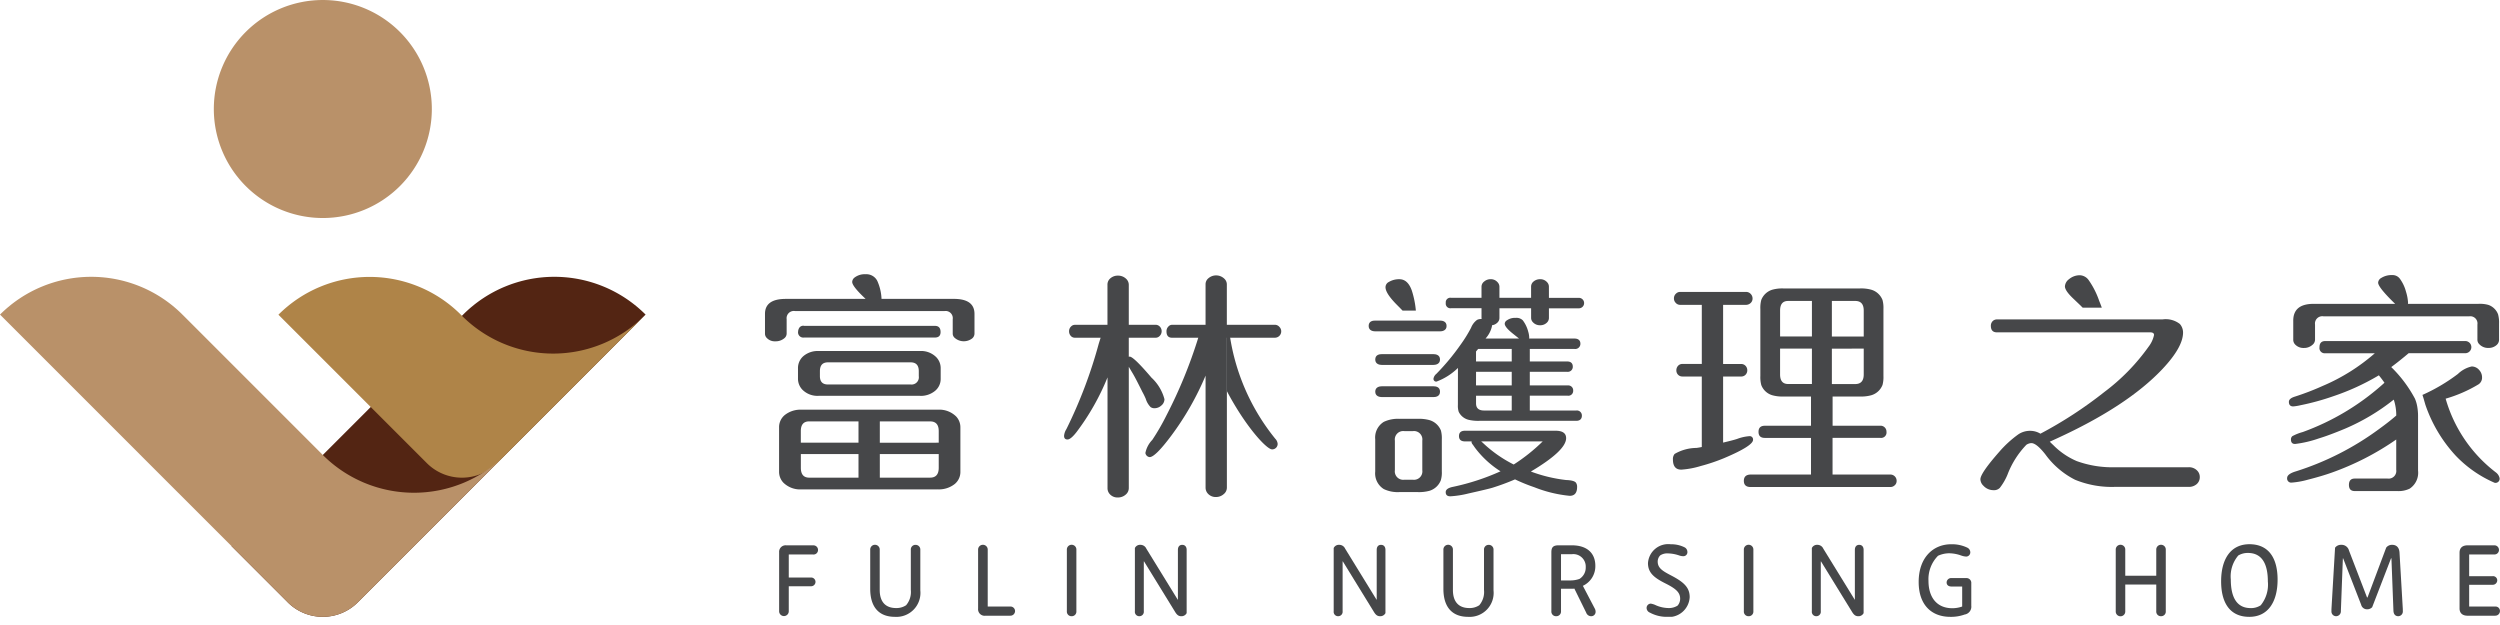 <svg xmlns="http://www.w3.org/2000/svg" xmlns:xlink="http://www.w3.org/1999/xlink" width="250" height="62.5" viewBox="0 0 250 62.5">
  <defs>
    <style>
      .cls-1 {
        fill: none;
      }

      .cls-2 {
        clip-path: url(#clip-Logo_250);
      }

      .cls-3 {
        clip-path: url(#clip-path);
      }

      .cls-4 {
        fill: #b99169;
      }

      .cls-5 {
        fill: #532513;
      }

      .cls-6 {
        fill: #af8448;
      }

      .cls-7 {
        fill: #464749;
      }

      .cls-8 {
        fill: #fff;
      }
    </style>
    <clipPath id="clip-path">
      <rect id="Rectangle_1" data-name="Rectangle 1" class="cls-1" width="250" height="61.683"/>
    </clipPath>
    <clipPath id="clip-Logo_250">
      <rect width="250" height="62.5"/>
    </clipPath>
  </defs>
  <g id="Logo_250" class="cls-2">
    <rect class="cls-8" width="250" height="62.5"/>
    <g id="Group_2" data-name="Group 2" transform="translate(0 0)">
      <g id="Group_1" data-name="Group 1" class="cls-3" transform="translate(0 0)">
        <path id="Path_1" data-name="Path 1" class="cls-4" d="M10.672,10.9a10.9,10.9,0,1,1,10.9,10.9,10.9,10.9,0,0,1-10.9-10.9" transform="translate(10.711 0.001)"/>
        <path id="Path_2" data-name="Path 2" class="cls-5" d="M11.557,40.75l5.612,5.612a4.961,4.961,0,0,0,7.019,0L52.959,17.593a12.9,12.9,0,0,0-18.246,0Z" transform="translate(11.6 13.867)"/>
        <path id="Path_3" data-name="Path 3" class="cls-6" d="M28.739,32.442a4.964,4.964,0,0,0,7.019,0l2.006-2.006L50.493,17.707a12.9,12.9,0,0,1-18.246,0l-.106-.108a12.9,12.9,0,0,0-18.246,0Z" transform="translate(13.947 13.872)"/>
        <path id="Path_4" data-name="Path 4" class="cls-4" d="M28.769,46.363a4.964,4.964,0,0,0,7.019,0l2.006-2.006L50.523,31.628a12.9,12.9,0,0,1-18.246,0L18.244,17.594A12.9,12.9,0,0,0,0,17.594Z" transform="translate(0 13.866)"/>
        <path id="Path_5" data-name="Path 5" class="cls-7" d="M49.834,16.15h7.231q2.062,0,2.064,1.5v1.972a.635.635,0,0,1-.23.481,1.377,1.377,0,0,1-1.765-.07.563.563,0,0,1-.182-.411V18.179a.715.715,0,0,0-.8-.813H41.171a.724.724,0,0,0-.826.813v1.445a.61.61,0,0,1-.24.469,1.329,1.329,0,0,1-.884.3,1.091,1.091,0,0,1-.86-.333.6.6,0,0,1-.182-.435V17.652q0-1.5,2.074-1.5h7.989l-.058-.056Q46.9,14.888,46.9,14.454a.58.58,0,0,1,.25-.447,1.667,1.667,0,0,1,1.09-.321,1.223,1.223,0,0,1,1.168.663,4.866,4.866,0,0,1,.425,1.8M55.451,35.2H41.846a2.387,2.387,0,0,1-1.833-.677,1.576,1.576,0,0,1-.425-1.112V29.021a1.569,1.569,0,0,1,.563-1.25,2.523,2.523,0,0,1,1.7-.539H55.451a2.4,2.4,0,0,1,1.843.677,1.58,1.58,0,0,1,.425,1.112v4.388a1.567,1.567,0,0,1-.561,1.25,2.545,2.545,0,0,1-1.707.539m-1.777-9.353H43.543a2.12,2.12,0,0,1-1.639-.629,1.583,1.583,0,0,1-.425-1.112v-1a1.572,1.572,0,0,1,.561-1.248,2.226,2.226,0,0,1,1.5-.493H53.674A2.14,2.14,0,0,1,55.325,22a1.573,1.573,0,0,1,.423,1.11v1a1.538,1.538,0,0,1-.561,1.238,2.232,2.232,0,0,1-1.513.5m-11.6-7H55.164c.381,0,.573.206.573.617,0,.369-.192.551-.573.551H42.076a.521.521,0,0,1-.585-.6A.744.744,0,0,1,41.639,19a.485.485,0,0,1,.437-.16M47.53,28.4H42.6q-.839,0-.838.974v1.158H47.53Zm-5.765,3.266v1.375q0,.986.838.986H47.53v-2.36Zm11.794-7.792v-.493c0-.589-.273-.884-.813-.884H44.471q-.8,0-.8.884v.493q0,.836.8.836h8.275a.729.729,0,0,0,.813-.836m1.994,6.658V29.376q0-.974-.86-.974H49.662v2.132Zm0,1.134H49.662v2.36h5.031q.86,0,.86-.986Z" transform="translate(38.32 13.738)"/>
        <path id="Path_6" data-name="Path 6" class="cls-7" d="M57.447,18.684v-4a.813.813,0,0,1,.3-.653,1.118,1.118,0,0,1,.745-.262,1.152,1.152,0,0,1,.86.355.819.819,0,0,1,.228.561v4H62.26a.573.573,0,0,1,.447.206.67.67,0,0,1-.056.928.535.535,0,0,1-.391.16H59.579v1.9l.08-.01h.012q.388,0,2.176,2.1a4.505,4.505,0,0,1,1.3,2.156.826.826,0,0,1-.321.641,1.011,1.011,0,0,1-.689.264.653.653,0,0,1-.377-.116,2.025,2.025,0,0,1-.483-.824,7.368,7.368,0,0,0-.355-.723q-.057-.126-.355-.709c-.268-.535-.493-.952-.677-1.25-.16-.266-.262-.443-.309-.527V35.014a.846.846,0,0,1-.311.653,1.161,1.161,0,0,1-.789.287,1.026,1.026,0,0,1-.8-.333.87.87,0,0,1-.228-.607V23.944a23.944,23.944,0,0,1-3.106,5.478q-.574.733-.894.733c-.23,0-.345-.122-.345-.367a1.479,1.479,0,0,1,.23-.665,46.9,46.9,0,0,0,3.242-8.56l.184-.585H54.181a.53.53,0,0,1-.413-.194.676.676,0,0,1-.16-.447.644.644,0,0,1,.218-.5.512.512,0,0,1,.355-.148Zm11.942,1.294v14.99a.831.831,0,0,1-.321.653,1.15,1.15,0,0,1-.779.287,1.037,1.037,0,0,1-.791-.331.878.878,0,0,1-.24-.609v-11.2a28.431,28.431,0,0,1-3.438,6.017q-1.593,2.131-2.154,2.132a.48.48,0,0,1-.425-.413,2.6,2.6,0,0,1,.687-1.306,22.053,22.053,0,0,0,1.4-2.418,47.4,47.4,0,0,0,3.2-7.8H63.911c-.375,0-.561-.21-.561-.631a.661.661,0,0,1,.216-.515.479.479,0,0,1,.345-.148h3.346V14.649a.772.772,0,0,1,.3-.629,1.181,1.181,0,0,1,1.6.08.774.774,0,0,1,.228.549v4.035h4.779a.6.6,0,0,1,.481.216.636.636,0,0,1-.481,1.078H69.389Z" transform="translate(53.299 13.794)"/>
        <path id="Path_7" data-name="Path 7" class="cls-7" d="M117.062,15.94a2.289,2.289,0,0,1,1.719.459,1.3,1.3,0,0,1,.321.848q0,1.467-2.062,3.657-3.5,3.712-10.614,6.967l-.653.3c.184.182.291.287.321.309a7.368,7.368,0,0,0,2.372,1.629,10.443,10.443,0,0,0,3.839.617h7.336a1.124,1.124,0,0,1,.894.357.9.9,0,0,1,.24.629.913.913,0,0,1-.309.7,1.168,1.168,0,0,1-.826.277h-7.358a9.685,9.685,0,0,1-3.977-.711,8.3,8.3,0,0,1-2.979-2.545q-.884-1.121-1.4-1.122a1,1,0,0,0-.493.17,8.8,8.8,0,0,0-1.891,2.992,5.656,5.656,0,0,1-.767,1.318.8.8,0,0,1-.607.228,1.367,1.367,0,0,1-1.032-.447.921.921,0,0,1-.3-.641q0-.607,1.889-2.751a10.858,10.858,0,0,1,1.9-1.741,2.092,2.092,0,0,1,1.238-.355,1.959,1.959,0,0,1,.974.287,41.566,41.566,0,0,0,6.384-4.162,20.477,20.477,0,0,0,4.434-4.538A2.9,2.9,0,0,0,116.2,17.5c0-.176-.13-.264-.389-.264H100.489c-.4,0-.607-.216-.607-.653a.647.647,0,0,1,.206-.493.6.6,0,0,1,.4-.148Z" transform="translate(99.204 15.999)"/>
        <path id="Path_8" data-name="Path 8" class="cls-7" d="M79.089,26.36a22.955,22.955,0,0,1-2.26.838q-.4.126-2.406.575a9.586,9.586,0,0,1-1.809.283c-.309,0-.461-.138-.461-.419,0-.258.25-.435.753-.533a23.045,23.045,0,0,0,4.729-1.549A9.566,9.566,0,0,1,75.081,23.2c-.126-.182-.2-.283-.208-.3a.5.5,0,0,1-.136-.24.408.408,0,0,1,.01-.094h-.659c-.4,0-.607-.178-.607-.533s.2-.535.607-.535h9.039q1.067,0,1.068.743,0,1.244-3.526,3.338a14.828,14.828,0,0,0,3.516.848q.814.03.994.271a.7.7,0,0,1,.114.419q0,.89-.743.89a12.963,12.963,0,0,1-3.535-.858,17.124,17.124,0,0,1-1.926-.785m-3.39-3.8.168.146a12.823,12.823,0,0,0,3.086,2.166,17.986,17.986,0,0,0,2.9-2.312Z" transform="translate(72.418 21.575)"/>
        <path id="Path_9" data-name="Path 9" class="cls-7" d="M75.442,16c.234,0,.657.07.657.539s-.447.539-.657.539H68.966c-.258,0-.659-.094-.659-.539,0-.493.423-.539.659-.539Zm-.657,3.356c.234,0,.657.07.657.539s-.447.539-.657.539H69.621c-.21,0-.655-.07-.655-.539,0-.493.445-.539.655-.539Zm0,3.214c.258,0,.657.07.657.539,0,.493-.447.541-.657.541H69.621c-.21,0-.655-.07-.655-.541s.445-.539.655-.539Z" transform="translate(68.559 16.058)"/>
        <path id="Path_10" data-name="Path 10" class="cls-7" d="M71.065,20.9h1.781a4.006,4.006,0,0,1,1.2.126,1.769,1.769,0,0,1,1.158,1.044,3.007,3.007,0,0,1,.09.894v3.186a2.671,2.671,0,0,1-.1.894A1.761,1.761,0,0,1,74.051,28.1a4.006,4.006,0,0,1-1.2.126H71.065a3.212,3.212,0,0,1-1.571-.3,1.844,1.844,0,0,1-.86-1.753V22.944a1.836,1.836,0,0,1,.86-1.741,3.273,3.273,0,0,1,1.571-.3M70.6,23.082v2.957a.84.84,0,0,0,.952.95h.84a.839.839,0,0,0,.95-.95V23.082a.841.841,0,0,0-.95-.952h-.84a.842.842,0,0,0-.952.952" transform="translate(68.888 20.982)"/>
        <path id="Path_11" data-name="Path 11" class="cls-7" d="M70.855,17.075q-.138-.147-.619-.631-1.088-1.109-1.088-1.707a.591.591,0,0,1,.333-.527,1.976,1.976,0,0,1,1.054-.275q.848,0,1.248,1.146a9.226,9.226,0,0,1,.4,1.994Z" transform="translate(69.403 13.987)"/>
        <path id="Path_12" data-name="Path 12" class="cls-7" d="M82.471,15.8h2.988a.507.507,0,0,1,.395.172.493.493,0,0,1,.134.345.507.507,0,0,1-.172.395.524.524,0,0,1-.357.134H82.471V17.8a.651.651,0,0,1-.24.509.926.926,0,0,1-.641.23.937.937,0,0,1-.719-.3.62.62,0,0,1-.182-.443v-.958H77.522v.968a.644.644,0,0,1-.248.509.92.92,0,0,1-.633.23.952.952,0,0,1-.719-.289.637.637,0,0,1-.192-.451v-.968H72.673a.462.462,0,0,1-.517-.529.457.457,0,0,1,.517-.517h3.056v-1.1a.646.646,0,0,1,.258-.517.968.968,0,0,1,.653-.24.875.875,0,0,1,.681.289.662.662,0,0,1,.2.469v1.1h3.166V14.683a.657.657,0,0,1,.248-.519,1,1,0,0,1,.653-.23.9.9,0,0,1,.689.289.65.65,0,0,1,.192.461Z" transform="translate(72.422 13.986)"/>
        <path id="Path_13" data-name="Path 13" class="cls-7" d="M86.379,30.257V23.2H84.432A.585.585,0,0,1,83.985,23a.609.609,0,0,1-.15-.413.669.669,0,0,1,.206-.493.576.576,0,0,1,.391-.15h1.948V16.035H84.225a.585.585,0,0,1-.459-.206.615.615,0,0,1-.172-.435.631.631,0,0,1,.218-.493.578.578,0,0,1,.413-.16h6.566a.636.636,0,0,1,.493.216.648.648,0,0,1,.172.437.6.6,0,0,1-.206.469.674.674,0,0,1-.459.172h-2.28v5.913h1.811a.593.593,0,0,1,.447.2.641.641,0,0,1,.16.435.622.622,0,0,1-.206.471.6.6,0,0,1-.4.148H88.511V29.81q1.019-.24,1.4-.367a4.376,4.376,0,0,1,1.214-.275.33.33,0,0,1,.379.367q0,.6-2.853,1.811a18.169,18.169,0,0,1-2.384.807,8.566,8.566,0,0,1-1.938.361q-.836,0-.836-1.02a.786.786,0,0,1,.17-.551,4.4,4.4,0,0,1,2.178-.6c.138-.016.317-.046.539-.092M97.3,25.2H94.574a3.665,3.665,0,0,1-1.146-.126,1.684,1.684,0,0,1-1.1-1.02,3.052,3.052,0,0,1-.092-.906v-6.7a3.052,3.052,0,0,1,.092-.906,1.722,1.722,0,0,1,1.1-1.02,3.665,3.665,0,0,1,1.146-.126h7.586a3.783,3.783,0,0,1,1.17.126,1.724,1.724,0,0,1,1.122,1.032,2.989,2.989,0,0,1,.092.894v6.7a2.989,2.989,0,0,1-.092.894,1.724,1.724,0,0,1-1.122,1.032,3.782,3.782,0,0,1-1.17.126h-2.7v2.921h4.779a.591.591,0,0,1,.609.609.538.538,0,0,1-.609.607H99.455v3.667h5.765a.624.624,0,0,1,.643.631.568.568,0,0,1-.206.457.609.609,0,0,1-.437.16H91.262q-.676,0-.677-.617t.677-.631H97.3V29.341H92.683q-.631,0-.631-.607t.631-.609H97.3Zm.092-6.005V15.646H95.009q-.8,0-.8.962V19.2Zm0,1.214H94.208v2.579q0,.962.8.962h2.384ZM99.387,19.2h3.186V16.608q0-.962-.848-.962H99.387Zm0,1.214v3.541h2.338q.848,0,.848-.962V20.413Z" transform="translate(83.8 14.45)"/>
        <path id="Path_14" data-name="Path 14" class="cls-7" d="M73.99,20.871a6.116,6.116,0,0,1-2.144,1.365.269.269,0,0,1-.3-.309.792.792,0,0,1,.285-.465,23.055,23.055,0,0,0,2.459-2.967,13.542,13.542,0,0,0,1.01-1.637,1.772,1.772,0,0,1,.6-.791.874.874,0,0,1,.4-.088,1.281,1.281,0,0,1,.9.317.518.518,0,0,1,.2.361,2.69,2.69,0,0,1-.653,1.276H80.1l-.661-.527q-.772-.625-.771-.96a.427.427,0,0,1,.216-.335,1.4,1.4,0,0,1,.88-.246.885.885,0,0,1,.711.246,3.193,3.193,0,0,1,.543,1.136,2.312,2.312,0,0,1,.1.579.467.467,0,0,1-.012.106h4.538c.395,0,.591.2.591.507a.518.518,0,0,1-.591.533H81.175v1.252h3.747c.369,0,.551.2.551.5a.5.5,0,0,1-.551.535H81.175v1.361H84.97a.493.493,0,0,1,.543.527.48.48,0,0,1-.543.5H81.175v1.481h4.645a.5.5,0,0,1,.563.521c0,.311-.188.511-.563.511H76.133a4.141,4.141,0,0,1-1.07-.1,1.5,1.5,0,0,1-1-.809,1.979,1.979,0,0,1-.078-.677Zm1.807-.647h3.571V18.972H76.011c-.1.116-.168.2-.214.254Zm0,2.394h3.571V21.258H75.8Zm3.571,2.511V23.648H75.8v.767q0,.712.8.713Z" transform="translate(71.805 15.923)"/>
        <path id="Path_15" data-name="Path 15" class="cls-7" d="M61.544,16.8A21.378,21.378,0,0,0,66.07,27.011a.829.829,0,0,1,.24.509.546.546,0,0,1-.555.557c-.557,0-2.663-2.3-4.526-5.833V16.8Z" transform="translate(61.455 16.861)"/>
        <path id="Path_16" data-name="Path 16" class="cls-7" d="M134.943,17.68a1.586,1.586,0,0,0-1-.974,3.152,3.152,0,0,0-.962-.1h-7.059l.01-.114a4.47,4.47,0,0,0-.206-1.1,3.829,3.829,0,0,0-.619-1.306.906.906,0,0,0-.777-.355,1.909,1.909,0,0,0-1.078.287.576.576,0,0,0-.311.469q0,.472,1.7,2.12h-8.149q-2.062,0-2.04,1.719v1.869a.672.672,0,0,0,.206.493,1.144,1.144,0,0,0,.86.331,1.238,1.238,0,0,0,.838-.3.676.676,0,0,0,.275-.527V18.678a.729.729,0,0,1,.826-.826h14.611a.72.72,0,0,1,.8.826v1.513a.622.622,0,0,0,.194.457,1.19,1.19,0,0,0,.918.367,1.166,1.166,0,0,0,.789-.275.7.7,0,0,0,.264-.549v-1.6a3.122,3.122,0,0,0-.092-.906" transform="translate(114.873 13.778)"/>
        <path id="Path_17" data-name="Path 17" class="cls-7" d="M126.915,22.764a12.849,12.849,0,0,0-2.36-3.14q.778-.574,1.741-1.387h5.662a.608.608,0,1,0,0-1.216H117.965c-.391,0-.585.206-.585.619a.522.522,0,0,0,.585.6h4.951a19.445,19.445,0,0,1-5.238,3.278,25.847,25.847,0,0,1-2.773,1.064c-.391.124-.585.295-.585.517,0,.3.144.459.435.459a4.818,4.818,0,0,0,.711-.116,24.743,24.743,0,0,0,3.266-.894,23.476,23.476,0,0,0,4.584-2.1q.31.376.561.743l-.228.206a24.633,24.633,0,0,1-7.943,4.723,4.9,4.9,0,0,0-1.042.413.428.428,0,0,0-.138.333c0,.3.138.447.413.447a11.112,11.112,0,0,0,2.36-.551q1.031-.31,2.625-.974a21.048,21.048,0,0,0,4.883-2.911,4.958,4.958,0,0,1,.25,1.593q-.709.619-1.741,1.365a28.383,28.383,0,0,1-8.3,4.218q-.872.261-.872.665a.41.41,0,0,0,.471.457,8.131,8.131,0,0,0,1.593-.287q1.4-.355,2.394-.709a27.259,27.259,0,0,0,6.452-3.312V29.9a.765.765,0,0,1-.86.872H120.91c-.391,0-.585.21-.585.631s.194.619.585.619h4.24a2.531,2.531,0,0,0,1.25-.242,1.905,1.905,0,0,0,.836-1.809v-5.49a5.327,5.327,0,0,0-.08-.906,3.581,3.581,0,0,0-.24-.814" transform="translate(114.569 17.084)"/>
        <path id="Path_18" data-name="Path 18" class="cls-7" d="M104.706,16.855l.126.122h1.912c-.07-.2-.15-.407-.25-.649a8.362,8.362,0,0,0-1.066-2.11,1.136,1.136,0,0,0-.87-.481,1.673,1.673,0,0,0-1.1.4.961.961,0,0,0-.4.711q0,.436.85,1.238c.457.435.725.691.8.767" transform="translate(103.435 13.788)"/>
        <path id="Path_19" data-name="Path 19" class="cls-7" d="M128.6,29.393a1,1,0,0,0-.315-.479,14.158,14.158,0,0,1-5.065-7.406,13.667,13.667,0,0,0,3.284-1.431.792.792,0,0,0,.357-.7,1.076,1.076,0,0,0-.287-.735.98.98,0,0,0-.745-.355,2.885,2.885,0,0,0-1.377.745,17.914,17.914,0,0,1-3.551,2.1c.048.148.092.287.092.287l.194.675a14.274,14.274,0,0,0,3.042,5.117,11.889,11.889,0,0,0,3.891,2.709.413.413,0,0,0,.479-.535" transform="translate(121.344 18.359)"/>
        <path id="Path_20" data-name="Path 20" class="cls-7" d="M42.265,28.128H39.849v2.306h2.236a.437.437,0,1,1,0,.874H39.849v2.5a.482.482,0,1,1-.964,0V27.9a.649.649,0,0,1,.743-.681h2.647a.458.458,0,0,1,.5.461.449.449,0,0,1-.511.451" transform="translate(39.028 27.317)"/>
        <path id="Path_21" data-name="Path 21" class="cls-7" d="M45.908,34.392c-1.627,0-2.477-1-2.477-2.8v-3.9a.476.476,0,1,1,.95,0v4.021c0,1.122.533,1.8,1.637,1.8a1.721,1.721,0,0,0,1-.281,2.034,2.034,0,0,0,.473-1.533V27.694a.46.46,0,0,1,.471-.5.468.468,0,0,1,.479.5v4.051a2.4,2.4,0,0,1-2.535,2.647" transform="translate(43.591 27.292)"/>
        <path id="Path_22" data-name="Path 22" class="cls-7" d="M52,34.281H49.556a.656.656,0,0,1-.741-.721V27.7a.482.482,0,1,1,.962,0v5.664H52a.459.459,0,0,1,.511.443.469.469,0,0,1-.511.471" transform="translate(48.995 27.291)"/>
        <path id="Path_23" data-name="Path 23" class="cls-7" d="M53.726,34.33a.463.463,0,0,1-.481-.5V27.692a.477.477,0,1,1,.952,0v6.137a.461.461,0,0,1-.471.5" transform="translate(53.441 27.292)"/>
        <path id="Path_24" data-name="Path 24" class="cls-7" d="M61.273,34.33c-.27,0-.431-.14-.611-.431l-3.108-5.053h-.022v4.983a.446.446,0,0,1-.451.5.439.439,0,0,1-.441-.5V27.512a.567.567,0,0,1,.551-.321.643.643,0,0,1,.593.381l3.138,5.1h.02V27.692c0-.311.16-.5.431-.5s.443.19.443.5V34.02a.582.582,0,0,1-.543.311" transform="translate(56.849 27.292)"/>
        <path id="Path_25" data-name="Path 25" class="cls-7" d="M71.195,34.33c-.27,0-.431-.14-.611-.431l-3.108-5.053h-.022v4.983a.446.446,0,0,1-.451.5.439.439,0,0,1-.441-.5V27.512a.567.567,0,0,1,.551-.321.643.643,0,0,1,.593.381l3.138,5.1h.02V27.692c0-.311.16-.5.431-.5s.443.19.443.5V34.02a.582.582,0,0,1-.543.311" transform="translate(66.807 27.292)"/>
        <path id="Path_26" data-name="Path 26" class="cls-7" d="M74.514,34.392c-1.625,0-2.477-1-2.477-2.8v-3.9a.477.477,0,1,1,.952,0v4.021c0,1.122.531,1.8,1.635,1.8a1.716,1.716,0,0,0,1-.281,2.034,2.034,0,0,0,.473-1.533V27.694a.461.461,0,0,1,.471-.5.469.469,0,0,1,.481.5v4.051a2.4,2.4,0,0,1-2.537,2.647" transform="translate(72.303 27.292)"/>
        <path id="Path_27" data-name="Path 27" class="cls-7" d="M80.576,31.266l1.182,2.256a.653.653,0,0,1,.09.3.439.439,0,0,1-.451.483.536.536,0,0,1-.491-.363l-1.184-2.406-.1.022H78.39v2.246a.469.469,0,0,1-.483.5.463.463,0,0,1-.481-.5v-5.9c0-.513.2-.691.731-.691h1.3c1.585,0,2.366.822,2.366,2.054a2.157,2.157,0,0,1-1.252,2m-1.294-.541a2.721,2.721,0,0,0,.954-.15,1.324,1.324,0,0,0,.631-1.174,1.242,1.242,0,0,0-1.395-1.3H78.39v2.627Z" transform="translate(77.711 27.318)"/>
        <path id="Path_28" data-name="Path 28" class="cls-7" d="M84.112,34.422a3.525,3.525,0,0,1-1.6-.421.515.515,0,0,1-.331-.453A.431.431,0,0,1,82.6,33.1a1.87,1.87,0,0,1,.521.17,3.28,3.28,0,0,0,1.244.273,1.621,1.621,0,0,0,.912-.242,1.047,1.047,0,0,0,.26-.681c0-.621-.391-1-1.483-1.545-1.114-.561-1.735-1.052-1.735-2.026a2.031,2.031,0,0,1,2.276-1.885,2.974,2.974,0,0,1,1.415.323.524.524,0,0,1,.25.431.4.4,0,0,1-.411.441,1.242,1.242,0,0,1-.393-.07,3.668,3.668,0,0,0-1.122-.21,1.267,1.267,0,0,0-.793.2.88.88,0,0,0-.25.611c0,.661.5.954,1.344,1.395,1.224.641,1.855,1.174,1.855,2.166a2.1,2.1,0,0,1-2.376,1.976" transform="translate(82.479 27.262)"/>
        <path id="Path_29" data-name="Path 29" class="cls-7" d="M87.511,34.33a.463.463,0,0,1-.479-.5V27.692a.477.477,0,1,1,.952,0v6.137a.461.461,0,0,1-.473.5" transform="translate(87.353 27.292)"/>
        <path id="Path_30" data-name="Path 30" class="cls-7" d="M95.061,34.33c-.27,0-.431-.14-.613-.431L91.34,28.846h-.02v4.983a.446.446,0,0,1-.451.5.44.44,0,0,1-.443-.5V27.512a.57.57,0,0,1,.553-.321.642.642,0,0,1,.591.381l3.14,5.1h.018V27.692c0-.311.162-.5.433-.5s.441.19.441.5V34.02a.576.576,0,0,1-.541.311" transform="translate(90.759 27.292)"/>
        <path id="Path_31" data-name="Path 31" class="cls-7" d="M100.378,34.181a4,4,0,0,1-1.453.24c-1.877,0-3.168-1.184-3.168-3.49,0-2.436,1.445-3.769,3.256-3.769a3.54,3.54,0,0,1,1.607.341.521.521,0,0,1,.3.451.42.42,0,0,1-.409.441,1.752,1.752,0,0,1-.513-.11,3.66,3.66,0,0,0-1.224-.22,2.692,2.692,0,0,0-1.082.25,3.326,3.326,0,0,0-.954,2.507c0,1.635.824,2.737,2.388,2.737a2.93,2.93,0,0,0,.982-.17v-2H99.043c-.331,0-.491-.17-.491-.413a.452.452,0,0,1,.491-.431h1.467a.481.481,0,0,1,.509.521v2.246a.794.794,0,0,1-.641.874" transform="translate(96.11 27.263)"/>
        <path id="Path_32" data-name="Path 32" class="cls-7" d="M110.125,34.33a.463.463,0,0,1-.481-.5V31.16h-3.1v2.669a.477.477,0,1,1-.952,0V27.692a.477.477,0,1,1,.952,0v2.587h3.1V27.692a.477.477,0,1,1,.952,0v6.137a.461.461,0,0,1-.471.5" transform="translate(105.982 27.292)"/>
        <path id="Path_33" data-name="Path 33" class="cls-7" d="M113.671,34.422c-1.966,0-2.819-1.435-2.819-3.551,0-2.266.984-3.711,2.829-3.711,1.946,0,2.817,1.415,2.817,3.541,0,2.186-.932,3.721-2.827,3.721m.14-.874a1.765,1.765,0,0,0,1-.281,3.273,3.273,0,0,0,.713-2.386c0-1.7-.551-2.849-2-2.849a1.861,1.861,0,0,0-.954.252,3.228,3.228,0,0,0-.751,2.394c0,1.765.581,2.869,1.986,2.869" transform="translate(111.261 27.262)"/>
        <path id="Path_34" data-name="Path 34" class="cls-7" d="M123.056,34.33c-.331,0-.491-.22-.5-.571l-.2-5.216h-.04l-1.885,4.885a.683.683,0,0,1-.511.21.6.6,0,0,1-.593-.461l-1.8-4.635H117.5l-.2,5.266a.487.487,0,0,1-.491.521.468.468,0,0,1-.451-.5v-.2l.361-6.147a.717.717,0,0,1,.6-.291.763.763,0,0,1,.793.571l1.805,4.693h.048l1.867-4.983a.723.723,0,0,1,.591-.281c.461,0,.711.291.741.771l.321,5.506c.01.09.01.24.01.331a.477.477,0,0,1-.441.531" transform="translate(116.787 27.292)"/>
        <path id="Path_35" data-name="Path 35" class="cls-7" d="M126.3,34.255h-2.737c-.543,0-.813-.281-.813-.731V27.957c0-.471.27-.741.813-.741H126.2a.455.455,0,0,1,.491.461.448.448,0,0,1-.491.451h-2.489V30.3h2.348a.42.42,0,0,1,.461.411.451.451,0,0,1-.461.451h-2.348v2.176H126.3a.442.442,0,0,1,.491.443.469.469,0,0,1-.491.471" transform="translate(123.205 27.317)"/>
      </g>
    </g>
  </g>
</svg>
